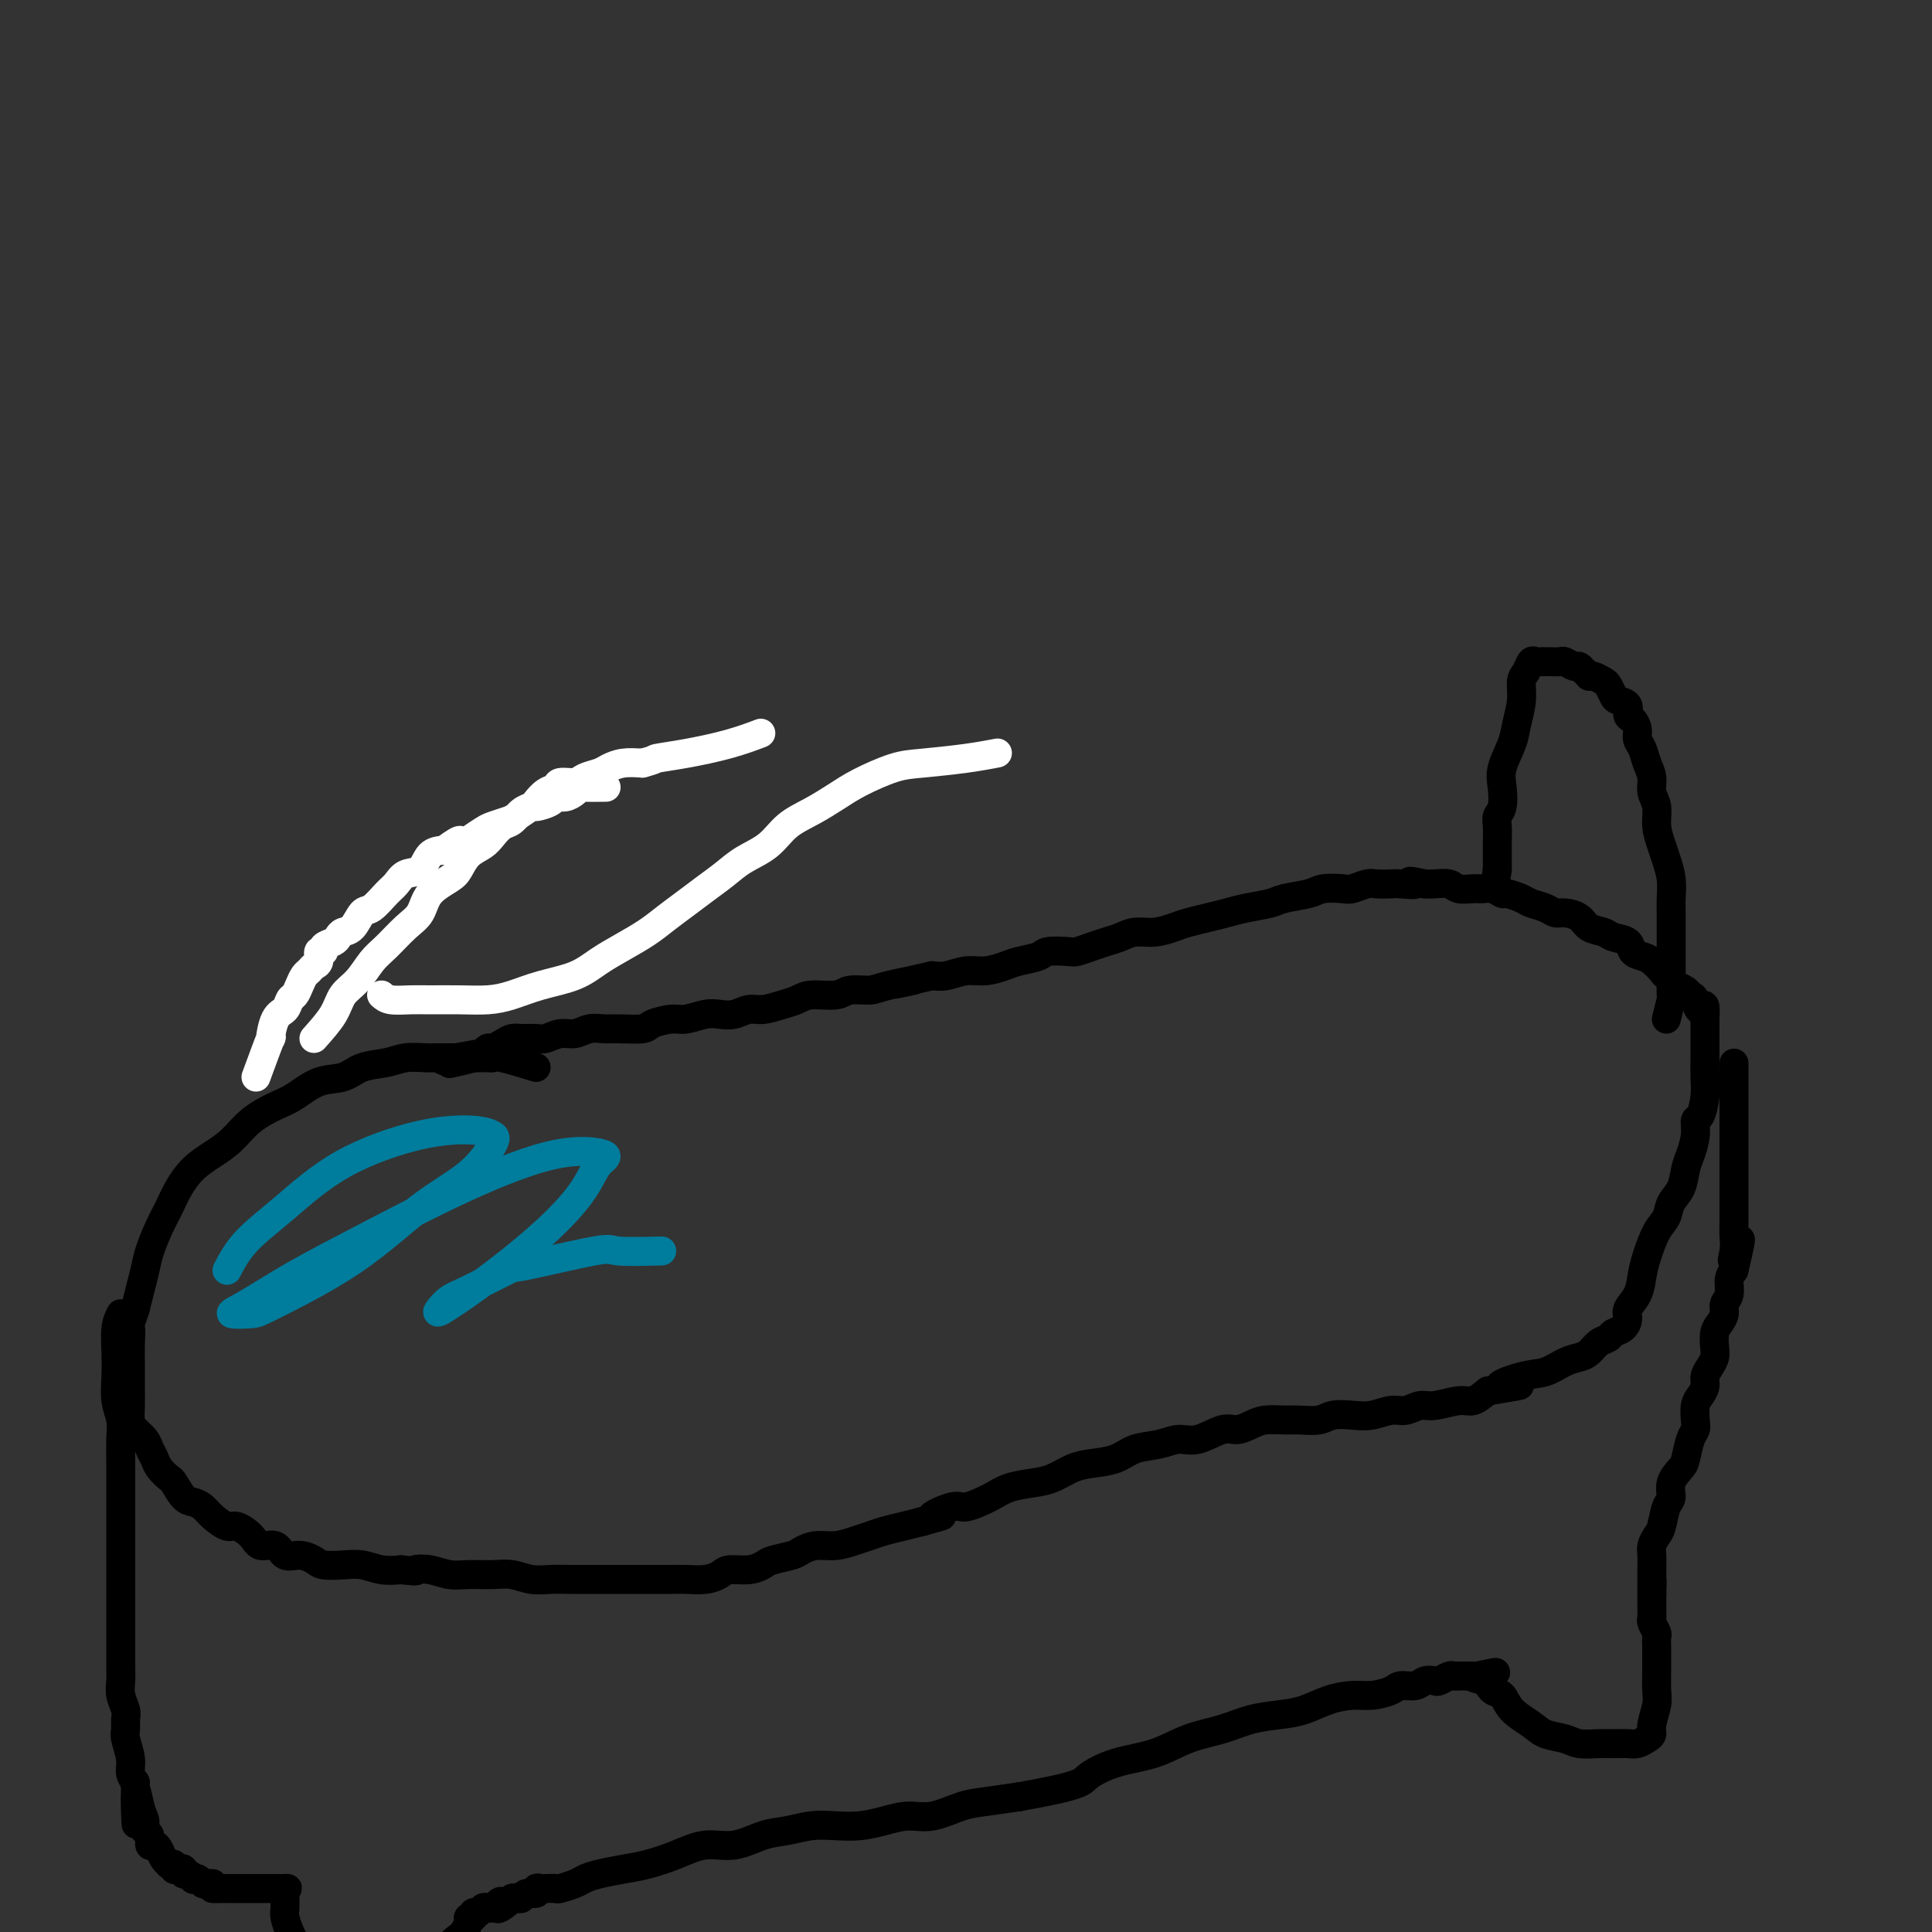 <svg viewBox='0 0 400 400' version='1.1' xmlns='http://www.w3.org/2000/svg' xmlns:xlink='http://www.w3.org/1999/xlink'><rect x="0" y="0" width="400" height="400" fill="#333333" stroke="none"/><g fill='none' stroke='#FFFFFF' stroke-width='6' stroke-linecap='round' stroke-linejoin='round'><path d='M53,223c1.284,-3.490 2.568,-6.981 3,-8c0.432,-1.019 0.014,0.432 0,0c-0.014,-0.432 0.378,-2.748 1,-4c0.622,-1.252 1.476,-1.438 2,-2c0.524,-0.562 0.718,-1.498 1,-2c0.282,-0.502 0.653,-0.569 1,-1c0.347,-0.431 0.672,-1.228 1,-2c0.328,-0.772 0.661,-1.521 1,-2c0.339,-0.479 0.683,-0.688 1,-1c0.317,-0.312 0.605,-0.728 1,-1c0.395,-0.272 0.897,-0.402 1,-1c0.103,-0.598 -0.194,-1.666 0,-2c0.194,-0.334 0.877,0.065 1,0c0.123,-0.065 -0.315,-0.592 0,-1c0.315,-0.408 1.383,-0.695 2,-1c0.617,-0.305 0.783,-0.629 1,-1c0.217,-0.371 0.484,-0.789 1,-1c0.516,-0.211 1.279,-0.216 2,-1c0.721,-0.784 1.399,-2.347 2,-3c0.601,-0.653 1.123,-0.397 2,-1c0.877,-0.603 2.107,-2.067 3,-3c0.893,-0.933 1.449,-1.336 2,-2c0.551,-0.664 1.096,-1.590 2,-2c0.904,-0.410 2.166,-0.303 3,-1c0.834,-0.697 1.238,-2.199 2,-3c0.762,-0.801 1.881,-0.900 3,-1'/><path d='M92,176c4.624,-3.444 3.182,-1.553 3,-1c-0.182,0.553 0.894,-0.232 2,-1c1.106,-0.768 2.241,-1.520 3,-2c0.759,-0.480 1.143,-0.688 2,-1c0.857,-0.312 2.188,-0.727 3,-1c0.812,-0.273 1.106,-0.403 2,-1c0.894,-0.597 2.389,-1.662 3,-2c0.611,-0.338 0.338,0.050 1,0c0.662,-0.050 2.258,-0.539 3,-1c0.742,-0.461 0.629,-0.894 1,-1c0.371,-0.106 1.224,0.115 2,0c0.776,-0.115 1.473,-0.567 2,-1c0.527,-0.433 0.884,-0.848 1,-1c0.116,-0.152 -0.007,-0.041 1,0c1.007,0.041 3.145,0.012 4,0c0.855,-0.012 0.428,-0.006 0,0'/><path d='M65,215c1.535,-1.723 3.071,-3.447 4,-5c0.929,-1.553 1.252,-2.937 2,-4c0.748,-1.063 1.920,-1.806 3,-3c1.080,-1.194 2.069,-2.840 3,-4c0.931,-1.160 1.804,-1.834 3,-3c1.196,-1.166 2.715,-2.825 4,-4c1.285,-1.175 2.335,-1.866 3,-3c0.665,-1.134 0.944,-2.713 2,-4c1.056,-1.287 2.888,-2.284 4,-3c1.112,-0.716 1.505,-1.151 2,-2c0.495,-0.849 1.091,-2.110 2,-3c0.909,-0.890 2.130,-1.408 3,-2c0.870,-0.592 1.389,-1.258 2,-2c0.611,-0.742 1.315,-1.560 2,-2c0.685,-0.440 1.352,-0.503 2,-1c0.648,-0.497 1.277,-1.428 2,-2c0.723,-0.572 1.540,-0.784 2,-1c0.460,-0.216 0.564,-0.435 1,-1c0.436,-0.565 1.204,-1.475 2,-2c0.796,-0.525 1.621,-0.666 2,-1c0.379,-0.334 0.313,-0.863 1,-1c0.687,-0.137 2.125,0.117 3,0c0.875,-0.117 1.185,-0.606 2,-1c0.815,-0.394 2.136,-0.693 3,-1c0.864,-0.307 1.271,-0.621 2,-1c0.729,-0.379 1.780,-0.823 3,-1c1.220,-0.177 2.610,-0.089 4,0'/><path d='M133,158c3.066,-0.809 2.230,-0.830 3,-1c0.770,-0.170 3.144,-0.489 6,-1c2.856,-0.511 6.192,-1.215 9,-2c2.808,-0.785 5.088,-1.653 6,-2c0.912,-0.347 0.456,-0.174 0,0'/><path d='M79,206c0.476,0.423 0.951,0.846 2,1c1.049,0.154 2.670,0.039 4,0c1.330,-0.039 2.369,-0.003 4,0c1.631,0.003 3.853,-0.029 6,0c2.147,0.029 4.219,0.118 6,0c1.781,-0.118 3.273,-0.443 5,-1c1.727,-0.557 3.690,-1.345 6,-2c2.310,-0.655 4.967,-1.175 7,-2c2.033,-0.825 3.443,-1.953 5,-3c1.557,-1.047 3.263,-2.013 5,-3c1.737,-0.987 3.507,-1.997 5,-3c1.493,-1.003 2.708,-2.001 4,-3c1.292,-0.999 2.659,-1.999 4,-3c1.341,-1.001 2.654,-2.004 4,-3c1.346,-0.996 2.726,-1.985 4,-3c1.274,-1.015 2.444,-2.057 4,-3c1.556,-0.943 3.498,-1.788 5,-3c1.502,-1.212 2.565,-2.790 4,-4c1.435,-1.210 3.243,-2.050 5,-3c1.757,-0.950 3.462,-2.009 5,-3c1.538,-0.991 2.910,-1.916 5,-3c2.090,-1.084 4.897,-2.329 7,-3c2.103,-0.671 3.502,-0.767 6,-1c2.498,-0.233 6.096,-0.601 9,-1c2.904,-0.399 5.116,-0.828 6,-1c0.884,-0.172 0.442,-0.086 0,0'/></g>
<g fill='none' stroke='#000000' stroke-width='6' stroke-linecap='round' stroke-linejoin='round'><path d='M111,221c-2.750,-0.845 -5.499,-1.691 -7,-2c-1.501,-0.309 -1.753,-0.083 -2,0c-0.247,0.083 -0.488,0.022 -1,0c-0.512,-0.022 -1.296,-0.006 -2,0c-0.704,0.006 -1.328,0.002 -2,0c-0.672,-0.002 -1.394,-0.001 -2,0c-0.606,0.001 -1.098,0.004 -2,0c-0.902,-0.004 -2.215,-0.013 -3,0c-0.785,0.013 -1.041,0.049 -2,0c-0.959,-0.049 -2.622,-0.184 -4,0c-1.378,0.184 -2.473,0.686 -4,1c-1.527,0.314 -3.488,0.440 -5,1c-1.512,0.560 -2.575,1.556 -4,2c-1.425,0.444 -3.213,0.338 -5,1c-1.787,0.662 -3.573,2.092 -5,3c-1.427,0.908 -2.496,1.295 -4,2c-1.504,0.705 -3.442,1.728 -5,3c-1.558,1.272 -2.735,2.794 -4,4c-1.265,1.206 -2.618,2.096 -4,3c-1.382,0.904 -2.794,1.823 -4,3c-1.206,1.177 -2.207,2.611 -3,4c-0.793,1.389 -1.378,2.734 -2,4c-0.622,1.266 -1.280,2.452 -2,4c-0.720,1.548 -1.502,3.456 -2,5c-0.498,1.544 -0.711,2.723 -1,4c-0.289,1.277 -0.654,2.650 -1,4c-0.346,1.350 -0.673,2.675 -1,4'/><path d='M28,271c-1.619,4.646 -1.166,3.762 -1,4c0.166,0.238 0.045,1.600 0,3c-0.045,1.400 -0.012,2.840 0,4c0.012,1.160 0.005,2.040 0,3c-0.005,0.960 -0.009,2.000 0,3c0.009,1.000 0.030,1.958 0,3c-0.030,1.042 -0.110,2.166 0,3c0.110,0.834 0.410,1.378 1,2c0.590,0.622 1.472,1.323 2,2c0.528,0.677 0.704,1.331 1,2c0.296,0.669 0.712,1.353 1,2c0.288,0.647 0.447,1.259 1,2c0.553,0.741 1.499,1.612 2,2c0.501,0.388 0.556,0.291 1,1c0.444,0.709 1.278,2.222 2,3c0.722,0.778 1.333,0.820 2,1c0.667,0.180 1.390,0.499 2,1c0.610,0.501 1.107,1.186 2,2c0.893,0.814 2.183,1.757 3,2c0.817,0.243 1.163,-0.214 2,0c0.837,0.214 2.166,1.100 3,2c0.834,0.900 1.172,1.813 2,2c0.828,0.187 2.145,-0.353 3,0c0.855,0.353 1.246,1.597 2,2c0.754,0.403 1.870,-0.037 3,0c1.130,0.037 2.272,0.549 3,1c0.728,0.451 1.040,0.839 2,1c0.960,0.161 2.567,0.095 4,0c1.433,-0.095 2.694,-0.218 4,0c1.306,0.218 2.659,0.777 4,1c1.341,0.223 2.671,0.112 4,0'/><path d='M83,325c4.263,0.480 2.919,0.182 3,0c0.081,-0.182 1.585,-0.246 3,0c1.415,0.246 2.741,0.802 4,1c1.259,0.198 2.451,0.039 4,0c1.549,-0.039 3.456,0.042 5,0c1.544,-0.042 2.725,-0.207 4,0c1.275,0.207 2.643,0.788 4,1c1.357,0.212 2.703,0.057 4,0c1.297,-0.057 2.545,-0.015 4,0c1.455,0.015 3.117,0.004 4,0c0.883,-0.004 0.987,-0.001 3,0c2.013,0.001 5.935,0.001 8,0c2.065,-0.001 2.273,-0.003 3,0c0.727,0.003 1.975,0.011 3,0c1.025,-0.011 1.828,-0.041 3,0c1.172,0.041 2.713,0.151 4,0c1.287,-0.151 2.321,-0.565 3,-1c0.679,-0.435 1.005,-0.890 2,-1c0.995,-0.110 2.661,0.126 4,0c1.339,-0.126 2.353,-0.612 3,-1c0.647,-0.388 0.927,-0.678 2,-1c1.073,-0.322 2.937,-0.678 4,-1c1.063,-0.322 1.323,-0.611 2,-1c0.677,-0.389 1.769,-0.878 3,-1c1.231,-0.122 2.601,0.122 4,0c1.399,-0.122 2.828,-0.610 4,-1c1.172,-0.390 2.087,-0.682 3,-1c0.913,-0.318 1.823,-0.663 3,-1c1.177,-0.337 2.622,-0.668 4,-1c1.378,-0.332 2.689,-0.666 4,-1'/><path d='M191,315c7.202,-1.955 2.707,-0.842 2,-1c-0.707,-0.158 2.372,-1.587 4,-2c1.628,-0.413 1.803,0.189 3,0c1.197,-0.189 3.415,-1.167 5,-2c1.585,-0.833 2.537,-1.519 4,-2c1.463,-0.481 3.438,-0.758 5,-1c1.562,-0.242 2.713,-0.450 4,-1c1.287,-0.550 2.710,-1.442 4,-2c1.290,-0.558 2.445,-0.781 4,-1c1.555,-0.219 3.509,-0.435 5,-1c1.491,-0.565 2.517,-1.480 4,-2c1.483,-0.520 3.422,-0.646 5,-1c1.578,-0.354 2.796,-0.935 4,-1c1.204,-0.065 2.393,0.385 4,0c1.607,-0.385 3.631,-1.606 5,-2c1.369,-0.394 2.084,0.038 3,0c0.916,-0.038 2.034,-0.545 3,-1c0.966,-0.455 1.780,-0.858 3,-1c1.220,-0.142 2.847,-0.024 4,0c1.153,0.024 1.834,-0.045 3,0c1.166,0.045 2.819,0.204 4,0c1.181,-0.204 1.891,-0.772 3,-1c1.109,-0.228 2.618,-0.118 4,0c1.382,0.118 2.636,0.243 4,0c1.364,-0.243 2.837,-0.854 4,-1c1.163,-0.146 2.016,0.173 3,0c0.984,-0.173 2.101,-0.836 3,-1c0.899,-0.164 1.581,0.173 3,0c1.419,-0.173 3.574,-0.854 5,-1c1.426,-0.146 2.122,0.244 3,0c0.878,-0.244 1.939,-1.122 3,-2'/><path d='M308,288c11.797,-1.970 4.789,-0.895 3,-1c-1.789,-0.105 1.642,-1.389 4,-2c2.358,-0.611 3.643,-0.549 5,-1c1.357,-0.451 2.787,-1.416 4,-2c1.213,-0.584 2.208,-0.787 3,-1c0.792,-0.213 1.382,-0.438 2,-1c0.618,-0.562 1.266,-1.463 2,-2c0.734,-0.537 1.554,-0.710 2,-1c0.446,-0.290 0.519,-0.699 1,-1c0.481,-0.301 1.372,-0.496 2,-1c0.628,-0.504 0.994,-1.319 1,-2c0.006,-0.681 -0.346,-1.229 0,-2c0.346,-0.771 1.392,-1.767 2,-3c0.608,-1.233 0.778,-2.704 1,-4c0.222,-1.296 0.497,-2.418 1,-4c0.503,-1.582 1.234,-3.624 2,-5c0.766,-1.376 1.567,-2.086 2,-3c0.433,-0.914 0.498,-2.033 1,-3c0.502,-0.967 1.440,-1.783 2,-3c0.560,-1.217 0.741,-2.834 1,-4c0.259,-1.166 0.595,-1.879 1,-3c0.405,-1.121 0.879,-2.648 1,-4c0.121,-1.352 -0.111,-2.529 0,-3c0.111,-0.471 0.566,-0.238 1,-1c0.434,-0.762 0.848,-2.521 1,-4c0.152,-1.479 0.041,-2.678 0,-4c-0.041,-1.322 -0.011,-2.767 0,-4c0.011,-1.233 0.003,-2.255 0,-3c-0.003,-0.745 -0.001,-1.213 0,-2c0.001,-0.787 0.000,-1.894 0,-3'/><path d='M353,211c0.284,-4.676 -0.505,-2.366 -1,-2c-0.495,0.366 -0.697,-1.211 -1,-2c-0.303,-0.789 -0.707,-0.790 -1,-1c-0.293,-0.210 -0.474,-0.630 -1,-1c-0.526,-0.370 -1.397,-0.690 -2,-1c-0.603,-0.310 -0.938,-0.612 -1,-1c-0.062,-0.388 0.150,-0.864 0,-1c-0.150,-0.136 -0.660,0.067 -1,0c-0.340,-0.067 -0.509,-0.403 -1,-1c-0.491,-0.597 -1.304,-1.455 -2,-2c-0.696,-0.545 -1.273,-0.776 -2,-1c-0.727,-0.224 -1.602,-0.440 -2,-1c-0.398,-0.560 -0.318,-1.463 -1,-2c-0.682,-0.537 -2.126,-0.708 -3,-1c-0.874,-0.292 -1.179,-0.704 -2,-1c-0.821,-0.296 -2.158,-0.474 -3,-1c-0.842,-0.526 -1.188,-1.398 -2,-2c-0.812,-0.602 -2.089,-0.935 -3,-1c-0.911,-0.065 -1.456,0.136 -2,0c-0.544,-0.136 -1.086,-0.610 -2,-1c-0.914,-0.390 -2.198,-0.697 -3,-1c-0.802,-0.303 -1.121,-0.603 -2,-1c-0.879,-0.397 -2.317,-0.891 -3,-1c-0.683,-0.109 -0.610,0.168 -1,0c-0.390,-0.168 -1.244,-0.781 -2,-1c-0.756,-0.219 -1.413,-0.045 -2,0c-0.587,0.045 -1.102,-0.041 -2,0c-0.898,0.041 -2.179,0.207 -3,0c-0.821,-0.207 -1.183,-0.786 -2,-1c-0.817,-0.214 -2.091,-0.061 -3,0c-0.909,0.061 -1.455,0.031 -2,0'/><path d='M295,183c-5.242,-1.083 -2.348,-0.291 -2,0c0.348,0.291 -1.850,0.082 -3,0c-1.150,-0.082 -1.251,-0.036 -2,0c-0.749,0.036 -2.147,0.061 -3,0c-0.853,-0.061 -1.160,-0.210 -2,0c-0.840,0.210 -2.214,0.777 -3,1c-0.786,0.223 -0.984,0.101 -2,0c-1.016,-0.101 -2.848,-0.182 -4,0c-1.152,0.182 -1.623,0.626 -3,1c-1.377,0.374 -3.659,0.678 -5,1c-1.341,0.322 -1.742,0.664 -3,1c-1.258,0.336 -3.375,0.667 -5,1c-1.625,0.333 -2.759,0.668 -4,1c-1.241,0.332 -2.590,0.663 -4,1c-1.410,0.337 -2.880,0.682 -4,1c-1.120,0.318 -1.889,0.610 -3,1c-1.111,0.390 -2.565,0.878 -4,1c-1.435,0.122 -2.850,-0.121 -4,0c-1.150,0.121 -2.035,0.607 -3,1c-0.965,0.393 -2.010,0.693 -3,1c-0.990,0.307 -1.926,0.621 -3,1c-1.074,0.379 -2.287,0.823 -3,1c-0.713,0.177 -0.928,0.089 -2,0c-1.072,-0.089 -3.003,-0.177 -4,0c-0.997,0.177 -1.060,0.621 -2,1c-0.940,0.379 -2.758,0.694 -4,1c-1.242,0.306 -1.907,0.604 -3,1c-1.093,0.396 -2.612,0.890 -4,1c-1.388,0.110 -2.643,-0.163 -4,0c-1.357,0.163 -2.816,0.761 -4,1c-1.184,0.239 -2.092,0.120 -3,0'/><path d='M193,202c-13.183,2.968 -5.641,1.388 -4,1c1.641,-0.388 -2.620,0.417 -5,1c-2.380,0.583 -2.878,0.944 -4,1c-1.122,0.056 -2.869,-0.192 -4,0c-1.131,0.192 -1.647,0.826 -3,1c-1.353,0.174 -3.545,-0.112 -5,0c-1.455,0.112 -2.174,0.622 -3,1c-0.826,0.378 -1.757,0.623 -3,1c-1.243,0.377 -2.796,0.884 -4,1c-1.204,0.116 -2.059,-0.161 -3,0c-0.941,0.161 -1.969,0.760 -3,1c-1.031,0.240 -2.066,0.120 -3,0c-0.934,-0.120 -1.766,-0.238 -3,0c-1.234,0.238 -2.869,0.834 -4,1c-1.131,0.166 -1.758,-0.099 -3,0c-1.242,0.099 -3.098,0.561 -4,1c-0.902,0.439 -0.849,0.854 -2,1c-1.151,0.146 -3.504,0.024 -5,0c-1.496,-0.024 -2.134,0.050 -3,0c-0.866,-0.050 -1.960,-0.224 -3,0c-1.040,0.224 -2.026,0.845 -3,1c-0.974,0.155 -1.938,-0.155 -3,0c-1.062,0.155 -2.224,0.776 -3,1c-0.776,0.224 -1.167,0.050 -2,0c-0.833,-0.050 -2.107,0.024 -3,0c-0.893,-0.024 -1.405,-0.147 -2,0c-0.595,0.147 -1.273,0.565 -2,1c-0.727,0.435 -1.503,0.886 -2,1c-0.497,0.114 -0.713,-0.110 -1,0c-0.287,0.110 -0.643,0.555 -1,1'/><path d='M100,218c-14.893,2.643 -5.625,1.250 -3,1c2.625,-0.250 -1.393,0.643 -3,1c-1.607,0.357 -0.804,0.179 0,0'/><path d='M25,272c-0.420,0.820 -0.841,1.640 -1,3c-0.159,1.360 -0.057,3.261 0,5c0.057,1.739 0.068,3.315 0,5c-0.068,1.685 -0.214,3.480 0,5c0.214,1.520 0.789,2.767 1,4c0.211,1.233 0.056,2.454 0,4c-0.056,1.546 -0.015,3.417 0,5c0.015,1.583 0.004,2.877 0,4c-0.004,1.123 -0.001,2.074 0,3c0.001,0.926 0.000,1.829 0,3c-0.000,1.171 -0.000,2.612 0,4c0.000,1.388 0.000,2.722 0,4c-0.000,1.278 -0.000,2.499 0,4c0.000,1.501 0.000,3.283 0,5c-0.000,1.717 -0.001,3.369 0,5c0.001,1.631 0.004,3.242 0,5c-0.004,1.758 -0.015,3.664 0,5c0.015,1.336 0.057,2.102 0,3c-0.057,0.898 -0.212,1.930 0,3c0.212,1.070 0.793,2.180 1,3c0.207,0.820 0.041,1.350 0,2c-0.041,0.650 0.044,1.420 0,2c-0.044,0.580 -0.218,0.970 0,2c0.218,1.030 0.828,2.700 1,4c0.172,1.300 -0.094,2.228 0,3c0.094,0.772 0.547,1.386 1,2'/><path d='M28,369c0.421,15.605 -0.027,6.116 0,3c0.027,-3.116 0.528,0.139 1,2c0.472,1.861 0.914,2.326 1,3c0.086,0.674 -0.184,1.556 0,2c0.184,0.444 0.823,0.451 1,1c0.177,0.549 -0.106,1.639 0,2c0.106,0.361 0.602,-0.008 1,0c0.398,0.008 0.699,0.394 1,1c0.301,0.606 0.602,1.434 1,2c0.398,0.566 0.894,0.870 1,1c0.106,0.130 -0.178,0.086 0,0c0.178,-0.086 0.817,-0.215 1,0c0.183,0.215 -0.092,0.775 0,1c0.092,0.225 0.550,0.117 1,0c0.450,-0.117 0.890,-0.241 1,0c0.110,0.241 -0.111,0.848 0,1c0.111,0.152 0.555,-0.152 1,0c0.445,0.152 0.893,0.759 1,1c0.107,0.241 -0.126,0.117 0,0c0.126,-0.117 0.611,-0.227 1,0c0.389,0.227 0.682,0.792 1,1c0.318,0.208 0.662,0.059 1,0c0.338,-0.059 0.669,-0.030 1,0'/><path d='M44,390c1.283,0.845 -0.011,0.959 0,1c0.011,0.041 1.327,0.011 2,0c0.673,-0.011 0.704,-0.003 1,0c0.296,0.003 0.856,0.001 1,0c0.144,-0.001 -0.129,-0.000 0,0c0.129,0.000 0.661,0.000 1,0c0.339,-0.000 0.486,-0.000 1,0c0.514,0.000 1.395,0.000 2,0c0.605,-0.000 0.935,-0.000 1,0c0.065,0.000 -0.136,0.000 0,0c0.136,-0.000 0.610,-0.000 1,0c0.390,0.000 0.696,0.000 1,0c0.304,-0.000 0.607,-0.000 1,0c0.393,0.000 0.875,0.000 1,0c0.125,-0.000 -0.107,-0.000 0,0c0.107,0.000 0.554,0.000 1,0'/><path d='M58,391c2.392,0.103 1.372,-0.139 1,0c-0.372,0.139 -0.097,0.660 0,1c0.097,0.340 0.015,0.500 0,1c-0.015,0.500 0.037,1.341 0,2c-0.037,0.659 -0.165,1.138 0,2c0.165,0.862 0.621,2.107 1,3c0.379,0.893 0.679,1.433 1,2c0.321,0.567 0.663,1.162 1,2c0.337,0.838 0.668,1.919 1,3'/><path d='M63,407c1.311,2.839 2.088,1.938 3,2c0.912,0.062 1.958,1.089 3,2c1.042,0.911 2.079,1.708 3,2c0.921,0.292 1.727,0.079 3,0c1.273,-0.079 3.013,-0.026 4,0c0.987,0.026 1.219,0.024 2,0c0.781,-0.024 2.109,-0.072 3,0c0.891,0.072 1.343,0.262 2,0c0.657,-0.262 1.519,-0.976 2,-2c0.481,-1.024 0.581,-2.358 1,-3c0.419,-0.642 1.159,-0.591 2,-1c0.841,-0.409 1.785,-1.279 2,-2c0.215,-0.721 -0.297,-1.293 0,-2c0.297,-0.707 1.404,-1.547 2,-2c0.596,-0.453 0.681,-0.518 1,-1c0.319,-0.482 0.873,-1.382 1,-2c0.127,-0.618 -0.173,-0.954 0,-1c0.173,-0.046 0.820,0.198 1,0c0.180,-0.198 -0.106,-0.838 0,-1c0.106,-0.162 0.606,0.152 1,0c0.394,-0.152 0.683,-0.772 1,-1c0.317,-0.228 0.662,-0.065 1,0c0.338,0.065 0.669,0.033 1,0'/><path d='M102,395c2.903,-2.740 1.159,-0.589 1,0c-0.159,0.589 1.265,-0.382 2,-1c0.735,-0.618 0.779,-0.883 1,-1c0.221,-0.117 0.619,-0.088 1,0c0.381,0.088 0.746,0.234 1,0c0.254,-0.234 0.395,-0.847 1,-1c0.605,-0.153 1.672,0.155 2,0c0.328,-0.155 -0.083,-0.773 0,-1c0.083,-0.227 0.659,-0.064 1,0c0.341,0.064 0.447,0.028 1,0c0.553,-0.028 1.553,-0.049 2,0c0.447,0.049 0.341,0.168 1,0c0.659,-0.168 2.082,-0.622 3,-1c0.918,-0.378 1.332,-0.681 2,-1c0.668,-0.319 1.591,-0.654 3,-1c1.409,-0.346 3.306,-0.704 5,-1c1.694,-0.296 3.187,-0.531 5,-1c1.813,-0.469 3.947,-1.172 6,-2c2.053,-0.828 4.025,-1.781 6,-2c1.975,-0.219 3.952,0.295 6,0c2.048,-0.295 4.168,-1.399 6,-2c1.832,-0.601 3.378,-0.700 5,-1c1.622,-0.300 3.322,-0.803 5,-1c1.678,-0.197 3.335,-0.090 5,0c1.665,0.090 3.337,0.161 5,0c1.663,-0.161 3.317,-0.554 5,-1c1.683,-0.446 3.396,-0.946 5,-1c1.604,-0.054 3.100,0.336 5,0c1.900,-0.336 4.204,-1.398 6,-2c1.796,-0.602 3.085,-0.743 5,-1c1.915,-0.257 4.458,-0.628 7,-1'/><path d='M211,372c12.969,-2.292 12.890,-3.023 14,-4c1.110,-0.977 3.407,-2.202 6,-3c2.593,-0.798 5.480,-1.170 8,-2c2.520,-0.830 4.672,-2.119 7,-3c2.328,-0.881 4.831,-1.353 7,-2c2.169,-0.647 4.005,-1.470 6,-2c1.995,-0.530 4.150,-0.768 6,-1c1.850,-0.232 3.395,-0.457 5,-1c1.605,-0.543 3.268,-1.403 5,-2c1.732,-0.597 3.532,-0.929 5,-1c1.468,-0.071 2.606,0.121 4,0c1.394,-0.121 3.046,-0.555 4,-1c0.954,-0.445 1.210,-0.903 2,-1c0.790,-0.097 2.113,0.166 3,0c0.887,-0.166 1.336,-0.763 2,-1c0.664,-0.237 1.541,-0.116 2,0c0.459,0.116 0.500,0.227 1,0c0.500,-0.227 1.457,-0.793 2,-1c0.543,-0.207 0.670,-0.055 1,0c0.330,0.055 0.862,0.015 1,0c0.138,-0.015 -0.118,-0.004 0,0c0.118,0.004 0.609,0.001 1,0c0.391,-0.001 0.682,-0.000 1,0c0.318,0.000 0.662,0.000 1,0c0.338,-0.000 0.669,-0.000 1,0'/><path d='M306,347c7.235,-1.422 1.824,-0.477 0,0c-1.824,0.477 -0.059,0.487 1,1c1.059,0.513 1.412,1.528 2,2c0.588,0.472 1.410,0.402 2,1c0.590,0.598 0.947,1.863 2,3c1.053,1.137 2.803,2.147 4,3c1.197,0.853 1.842,1.549 3,2c1.158,0.451 2.828,0.656 4,1c1.172,0.344 1.847,0.825 3,1c1.153,0.175 2.785,0.044 4,0c1.215,-0.044 2.014,-0.000 3,0c0.986,0.000 2.158,-0.042 3,0c0.842,0.042 1.354,0.170 2,0c0.646,-0.170 1.427,-0.638 2,-1c0.573,-0.362 0.938,-0.617 1,-1c0.062,-0.383 -0.180,-0.893 0,-2c0.180,-1.107 0.780,-2.810 1,-4c0.220,-1.190 0.059,-1.867 0,-3c-0.059,-1.133 -0.015,-2.722 0,-4c0.015,-1.278 0.000,-2.244 0,-3c-0.000,-0.756 0.014,-1.302 0,-2c-0.014,-0.698 -0.056,-1.549 0,-2c0.056,-0.451 0.211,-0.502 0,-1c-0.211,-0.498 -0.789,-1.443 -1,-2c-0.211,-0.557 -0.057,-0.727 0,-1c0.057,-0.273 0.015,-0.651 0,-1c-0.015,-0.349 -0.004,-0.671 0,-1c0.004,-0.329 0.001,-0.666 0,-1c-0.001,-0.334 -0.000,-0.667 0,-1c0.000,-0.333 0.000,-0.667 0,-1'/><path d='M342,330c0.155,-4.815 0.041,-1.853 0,-1c-0.041,0.853 -0.011,-0.404 0,-1c0.011,-0.596 0.002,-0.530 0,-1c-0.002,-0.470 0.002,-1.477 0,-2c-0.002,-0.523 -0.012,-0.561 0,-1c0.012,-0.439 0.044,-1.280 0,-2c-0.044,-0.720 -0.165,-1.319 0,-2c0.165,-0.681 0.617,-1.445 1,-2c0.383,-0.555 0.698,-0.901 1,-2c0.302,-1.099 0.592,-2.950 1,-4c0.408,-1.050 0.935,-1.300 1,-2c0.065,-0.700 -0.333,-1.850 0,-3c0.333,-1.150 1.396,-2.299 2,-3c0.604,-0.701 0.750,-0.954 1,-2c0.250,-1.046 0.606,-2.885 1,-4c0.394,-1.115 0.828,-1.506 1,-2c0.172,-0.494 0.084,-1.091 0,-2c-0.084,-0.909 -0.163,-2.130 0,-3c0.163,-0.870 0.569,-1.388 1,-2c0.431,-0.612 0.886,-1.318 1,-2c0.114,-0.682 -0.114,-1.341 0,-2c0.114,-0.659 0.569,-1.317 1,-2c0.431,-0.683 0.837,-1.390 1,-2c0.163,-0.610 0.081,-1.122 0,-2c-0.081,-0.878 -0.161,-2.121 0,-3c0.161,-0.879 0.564,-1.394 1,-2c0.436,-0.606 0.904,-1.303 1,-2c0.096,-0.697 -0.180,-1.393 0,-2c0.180,-0.607 0.818,-1.125 1,-2c0.182,-0.875 -0.091,-2.107 0,-3c0.091,-0.893 0.545,-1.446 1,-2'/><path d='M359,263c2.630,-11.023 0.705,-5.079 0,-3c-0.705,2.079 -0.189,0.293 0,-1c0.189,-1.293 0.051,-2.093 0,-3c-0.051,-0.907 -0.014,-1.922 0,-3c0.014,-1.078 0.004,-2.218 0,-3c-0.004,-0.782 -0.001,-1.204 0,-2c0.001,-0.796 0.000,-1.964 0,-3c-0.000,-1.036 -0.000,-1.939 0,-3c0.000,-1.061 0.000,-2.279 0,-3c-0.000,-0.721 -0.000,-0.947 0,-2c0.000,-1.053 0.000,-2.935 0,-4c-0.000,-1.065 -0.000,-1.313 0,-2c0.000,-0.687 0.000,-1.813 0,-2c-0.000,-0.187 -0.000,0.565 0,-1c0.000,-1.565 0.000,-5.447 0,-7c-0.000,-1.553 -0.000,-0.776 0,0'/><path d='M345,211c0.423,-1.677 0.845,-3.354 1,-4c0.155,-0.646 0.041,-0.262 0,-1c-0.041,-0.738 -0.011,-2.599 0,-4c0.011,-1.401 0.003,-2.341 0,-3c-0.003,-0.659 0.000,-1.036 0,-2c-0.000,-0.964 -0.003,-2.516 0,-4c0.003,-1.484 0.012,-2.899 0,-4c-0.012,-1.101 -0.046,-1.886 0,-3c0.046,-1.114 0.171,-2.556 0,-4c-0.171,-1.444 -0.638,-2.889 -1,-4c-0.362,-1.111 -0.618,-1.886 -1,-3c-0.382,-1.114 -0.890,-2.566 -1,-4c-0.110,-1.434 0.178,-2.849 0,-4c-0.178,-1.151 -0.822,-2.038 -1,-3c-0.178,-0.962 0.111,-2.001 0,-3c-0.111,-0.999 -0.621,-1.959 -1,-3c-0.379,-1.041 -0.628,-2.162 -1,-3c-0.372,-0.838 -0.868,-1.394 -1,-2c-0.132,-0.606 0.102,-1.262 0,-2c-0.102,-0.738 -0.538,-1.559 -1,-2c-0.462,-0.441 -0.950,-0.503 -1,-1c-0.050,-0.497 0.338,-1.428 0,-2c-0.338,-0.572 -1.404,-0.784 -2,-1c-0.596,-0.216 -0.723,-0.436 -1,-1c-0.277,-0.564 -0.703,-1.471 -1,-2c-0.297,-0.529 -0.465,-0.681 -1,-1c-0.535,-0.319 -1.439,-0.805 -2,-1c-0.561,-0.195 -0.781,-0.097 -1,0'/><path d='M329,140c-1.721,-1.863 -1.023,-1.021 -1,-1c0.023,0.021 -0.627,-0.779 -1,-1c-0.373,-0.221 -0.468,0.137 -1,0c-0.532,-0.137 -1.501,-0.769 -2,-1c-0.499,-0.231 -0.529,-0.062 -1,0c-0.471,0.062 -1.383,0.017 -2,0c-0.617,-0.017 -0.939,-0.006 -1,0c-0.061,0.006 0.139,0.008 0,0c-0.139,-0.008 -0.616,-0.026 -1,0c-0.384,0.026 -0.677,0.095 -1,0c-0.323,-0.095 -0.678,-0.353 -1,0c-0.322,0.353 -0.610,1.317 -1,2c-0.390,0.683 -0.883,1.085 -1,2c-0.117,0.915 0.140,2.344 0,4c-0.140,1.656 -0.678,3.539 -1,5c-0.322,1.461 -0.430,2.499 -1,4c-0.570,1.501 -1.603,3.465 -2,5c-0.397,1.535 -0.159,2.642 0,4c0.159,1.358 0.239,2.965 0,4c-0.239,1.035 -0.796,1.496 -1,2c-0.204,0.504 -0.055,1.051 0,2c0.055,0.949 0.015,2.299 0,3c-0.015,0.701 -0.004,0.752 0,1c0.004,0.248 0.001,0.694 0,1c-0.001,0.306 -0.000,0.474 0,1c0.000,0.526 0.000,1.411 0,2c-0.000,0.589 -0.000,0.883 0,1c0.000,0.117 0.000,0.059 0,0'/><path d='M310,180c-1.000,6.833 -0.500,3.417 0,0'/></g>
<g fill='none' stroke='#007C9C' stroke-width='6' stroke-linecap='round' stroke-linejoin='round'><path d='M137,259c-3.645,0.091 -7.291,0.181 -9,0c-1.709,-0.181 -1.483,-0.635 -5,0c-3.517,0.635 -10.777,2.358 -14,3c-3.223,0.642 -2.408,0.201 -4,1c-1.592,0.799 -5.590,2.837 -8,4c-2.410,1.163 -3.231,1.451 -4,2c-0.769,0.549 -1.486,1.359 -2,2c-0.514,0.641 -0.827,1.115 1,0c1.827,-1.115 5.792,-3.818 10,-7c4.208,-3.182 8.660,-6.843 12,-10c3.340,-3.157 5.569,-5.808 7,-8c1.431,-2.192 2.063,-3.923 3,-5c0.937,-1.077 2.180,-1.501 1,-2c-1.180,-0.499 -4.784,-1.073 -10,0c-5.216,1.073 -12.046,3.794 -19,7c-6.954,3.206 -14.032,6.898 -20,10c-5.968,3.102 -10.827,5.615 -15,8c-4.173,2.385 -7.662,4.643 -10,6c-2.338,1.357 -3.526,1.813 -3,2c0.526,0.187 2.765,0.103 4,0c1.235,-0.103 1.466,-0.227 5,-2c3.534,-1.773 10.371,-5.196 16,-9c5.629,-3.804 10.051,-7.990 14,-11c3.949,-3.010 7.426,-4.845 10,-7c2.574,-2.155 4.244,-4.629 5,-6c0.756,-1.371 0.596,-1.639 0,-2c-0.596,-0.361 -1.629,-0.815 -4,-1c-2.371,-0.185 -6.080,-0.102 -11,1c-4.920,1.102 -11.051,3.223 -16,6c-4.949,2.777 -8.717,6.209 -12,9c-3.283,2.791 -6.081,4.940 -8,7c-1.919,2.060 -2.960,4.030 -4,6'/></g>
</svg>